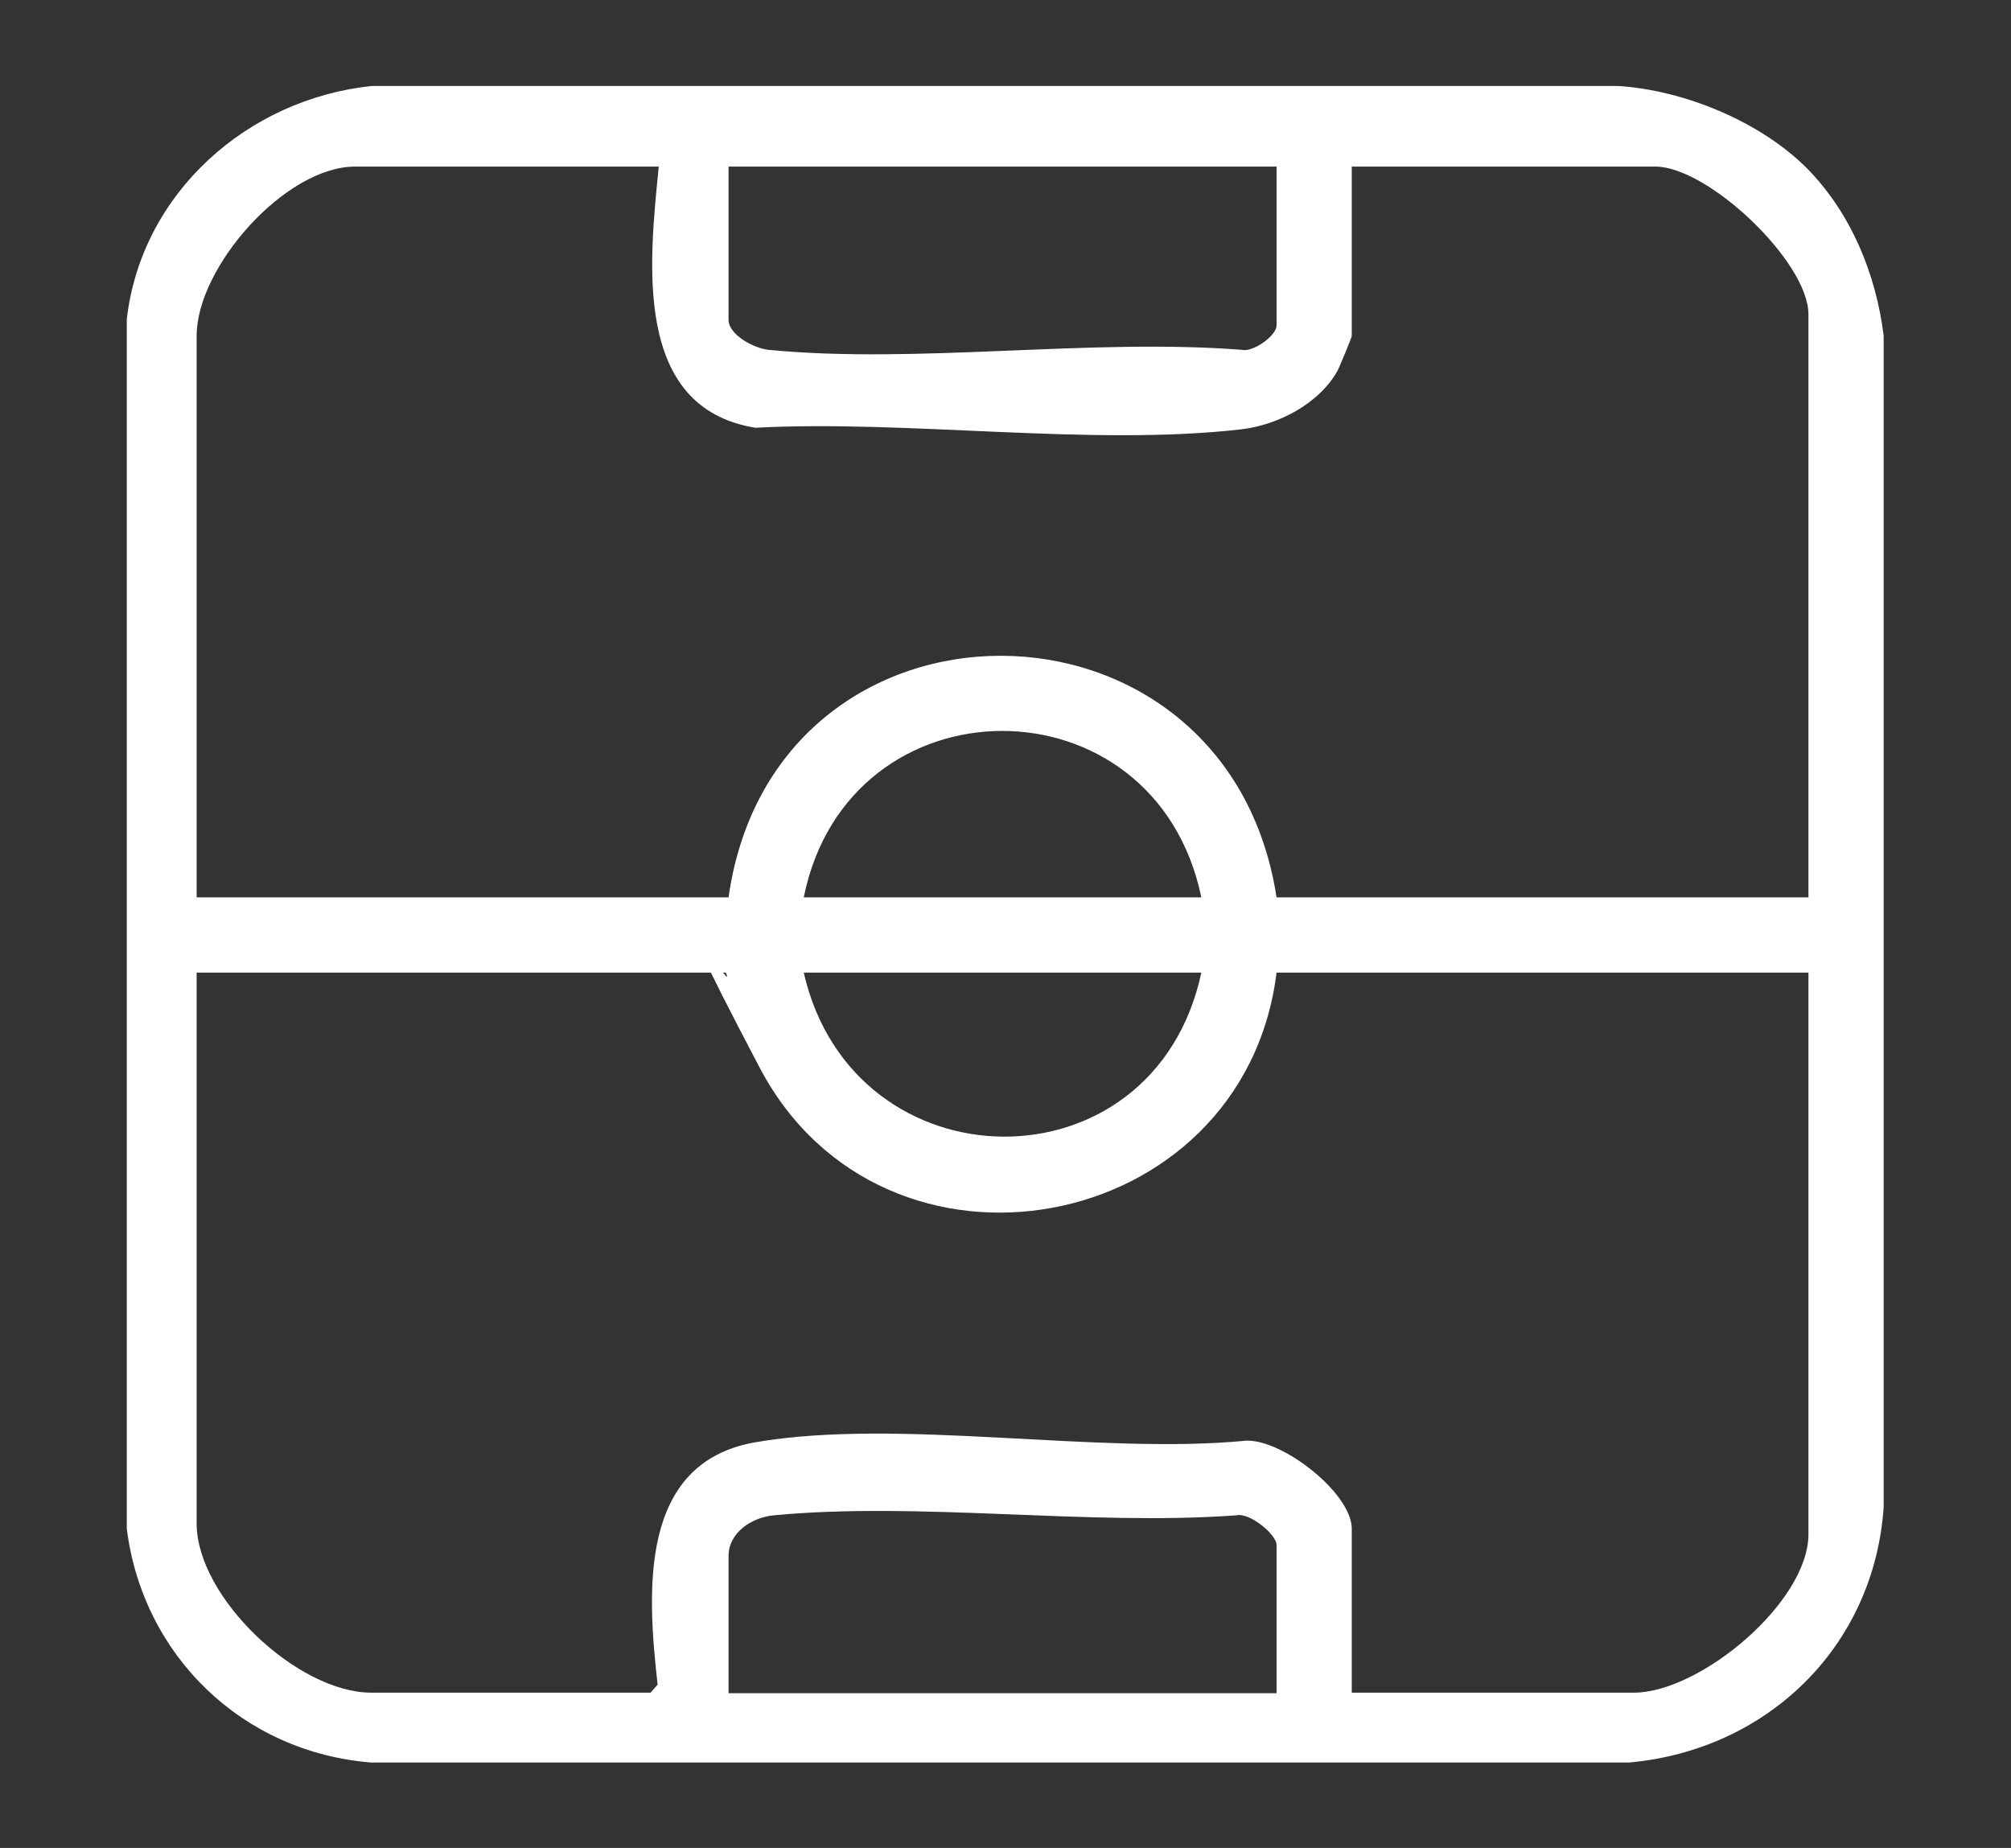 <?xml version="1.0" encoding="UTF-8"?>
<svg xmlns="http://www.w3.org/2000/svg" id="Capa_1" version="1.1" viewBox="0 0 374.3 343.9">
  <rect x="0" y="0" width="374.3" height="343.9" fill="#333333" stroke="none"/>
  <defs>
    <style>
      .st0 {
        fill: #fff;
      }
    </style>
  </defs>
  <path class="st0" d="M336.3,31.3c8.2,8.3,12.9,19.7,14.3,31.2v218c-1.8,26-21.7,45.2-47.4,47.5H69.1c-23.9-1.9-42.5-19.8-45.5-43.5V59.4c2.7-23.5,22.5-41,45.6-43.4h232c12.3.8,26.4,6.6,35.1,15.3ZM122.6,31h-56.5c-13,0-29.5,18.7-29.5,31.5v104.5h99c8.5-60.1,92.8-59.8,102,0h99V58.5c0-9.8-18.7-27.5-28.5-27.5h-56.5v31.5c0,.3-2.2,5.6-2.6,6.4-3.4,6.2-11.1,10.2-18,11-27.9,3.2-61.9-1.8-90.4-.3-23-3.7-19.7-31.1-18-48.5ZM237.6,31h-102v28.5c0,2.8,4.7,5.3,7.4,5.6,27.7,2.7,59.9-2.2,88.1,0,2.2.5,6.5-2.7,6.5-4.5v-29.5ZM223.6,167c-8.6-41.4-65.7-41.2-74,0h74ZM237.6,181c-6.1,49.2-73.1,61.6-96.2,17.7s-3.8-11.8-6.3-17.7H36.6v102.5c0,13.8,18.8,31.5,32.5,31.5h52l1.3-1.5c-1.9-17-3.7-41.3,18.2-45.1,26.7-4.6,63.7,2.4,91.4-.3,6.8-.2,19.6,9.8,19.6,16.4v30.5h52.5c12.3,0,32.5-16.8,32.5-29.5v-104.5h-99ZM223.6,181h-74c9.2,40.3,65.2,41.1,74,0ZM237.6,315v-27.5c0-1.9-5-6.1-7.5-5.5-27.6,2-58.9-2.6-86.1,0-4.1.4-8.4,3.2-8.4,7.6v25.5h102Z"></path>
</svg>
